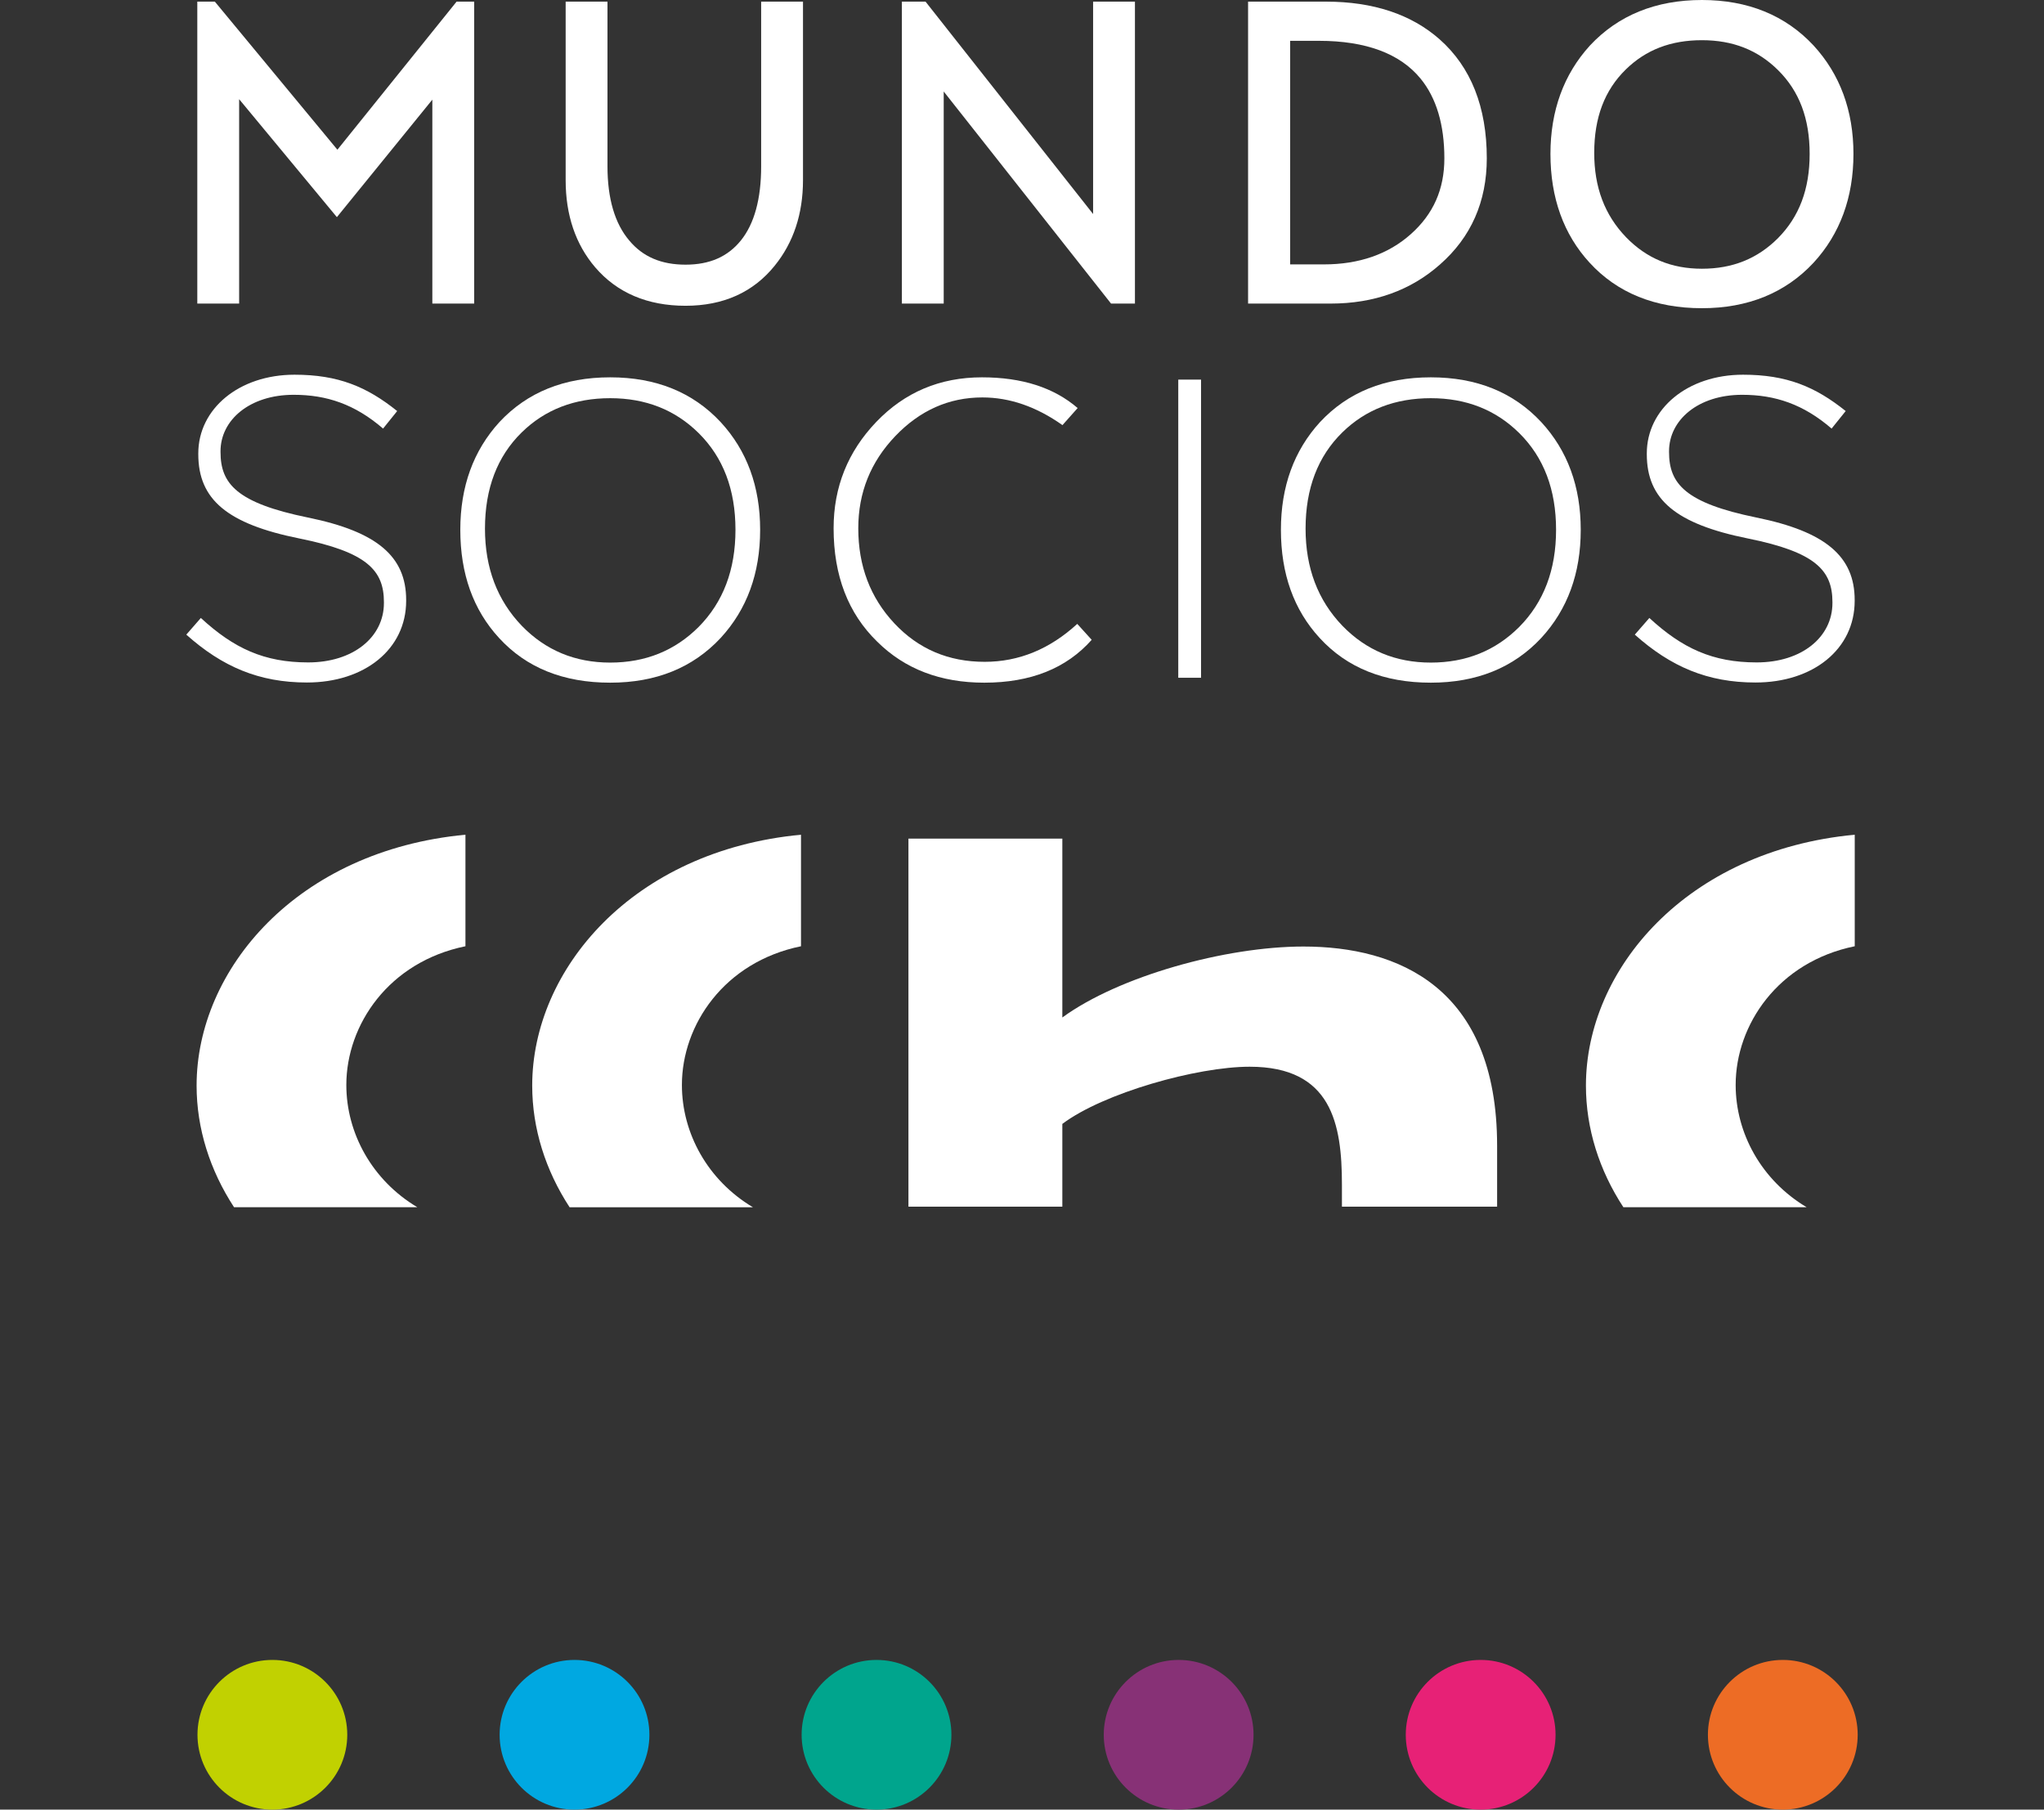 <svg width="192" height="170" viewBox="0 0 192 170" fill="none" xmlns="http://www.w3.org/2000/svg">
<rect x="0" y="0" width="192" height="170" fill="#333333" stroke="none"/>
<path d="M140.629 113.357V107.628C140.629 92.685 131.235 88.919 122.438 88.919C115.09 88.919 105.09 91.714 99.789 95.585V78.783H85.333V113.357H99.789V105.583C103.642 102.68 112.437 100.21 117.382 100.21C125.088 100.21 126.052 105.583 126.052 111.286V113.357H140.629Z" fill="white"/>
<path d="M174.222 78.414C158.391 79.909 148.972 91.076 148.972 101.984C148.972 106.013 150.219 109.941 152.49 113.41H169.705C165.466 110.883 163.037 106.466 163.037 101.921C163.037 96.279 167.011 90.367 174.222 88.892V78.414Z" fill="white"/>
<path d="M75.24 88.893C68.028 90.367 64.054 96.28 64.054 101.923C64.054 106.467 66.484 110.884 70.723 113.411H53.504C51.238 109.941 49.992 106.013 49.992 101.985C49.992 91.077 59.409 79.91 75.24 78.415V88.893Z" fill="white"/>
<path d="M43.721 78.414C27.887 79.909 18.467 91.076 18.467 101.984C18.467 106.013 19.718 109.941 21.985 113.41H39.201C34.964 110.883 32.532 106.466 32.532 101.921C32.532 96.279 36.509 90.367 43.721 88.892V78.414Z" fill="white"/>
<path d="M69.085 49.772C69.085 45.996 67.933 42.966 65.627 40.685C63.417 38.499 60.648 37.407 57.32 37.407C53.969 37.407 51.2 38.475 49.013 40.614C46.708 42.87 45.555 45.888 45.555 49.666C45.555 53.348 46.708 56.389 49.013 58.788C51.247 61.093 54.016 62.245 57.32 62.245C60.624 62.245 63.393 61.129 65.627 58.894C67.933 56.566 69.085 53.527 69.085 49.772ZM71.403 49.772C71.403 53.859 70.166 57.244 67.695 59.929C65.08 62.732 61.622 64.132 57.32 64.132C52.923 64.132 49.442 62.732 46.875 59.929C44.45 57.292 43.238 53.907 43.238 49.772C43.238 45.71 44.462 42.336 46.91 39.653C49.525 36.848 52.994 35.447 57.32 35.447C61.622 35.447 65.08 36.848 67.695 39.653C70.166 42.336 71.403 45.71 71.403 49.772Z" fill="white"/>
<path d="M102.546 60.106C100.169 62.791 96.806 64.132 92.457 64.132C88.345 64.132 84.993 62.85 82.403 60.283C79.669 57.624 78.303 54.072 78.303 49.63C78.303 45.757 79.64 42.425 82.314 39.633C84.988 36.842 88.298 35.447 92.242 35.447C95.998 35.447 98.993 36.408 101.227 38.333L99.801 39.937C97.353 38.203 94.845 37.336 92.279 37.336C89.141 37.336 86.414 38.547 84.096 40.97C81.779 43.394 80.621 46.28 80.621 49.63C80.621 53.17 81.749 56.145 84.007 58.555C86.265 60.967 89.093 62.173 92.492 62.173C95.701 62.173 98.6 60.985 101.191 58.609L102.546 60.106Z" fill="white"/>
<path d="M112.819 35.662H110.679V63.67H112.819V35.662Z" fill="white"/>
<path d="M146.167 49.772C146.167 45.996 145.015 42.966 142.709 40.685C140.5 38.499 137.73 37.407 134.402 37.407C131.052 37.407 128.282 38.475 126.096 40.614C123.79 42.87 122.637 45.888 122.637 49.666C122.637 53.348 123.79 56.389 126.096 58.788C128.329 61.093 131.099 62.245 134.402 62.245C137.706 62.245 140.476 61.129 142.709 58.894C145.015 56.566 146.167 53.527 146.167 49.772ZM148.484 49.772C148.484 53.859 147.249 57.244 144.777 59.929C142.163 62.732 138.704 64.132 134.402 64.132C130.005 64.132 126.524 62.732 123.957 59.929C121.532 57.292 120.321 53.907 120.321 49.772C120.321 45.71 121.544 42.336 123.993 39.653C126.607 36.848 130.077 35.447 134.402 35.447C138.704 35.447 142.163 36.848 144.777 39.653C147.249 42.336 148.484 45.71 148.484 49.772Z" fill="white"/>
<path d="M17.5 59.619L18.866 58.053C21.96 60.904 24.813 62.229 28.951 62.229C33.171 62.229 36.063 59.86 36.063 56.647V56.567C36.063 53.594 34.496 51.867 28.108 50.582C21.358 49.217 18.626 46.928 18.626 42.67V42.591C18.626 38.413 22.443 35.201 27.666 35.201C31.764 35.201 34.456 36.326 37.309 38.615L35.983 40.262C33.331 37.972 30.679 37.088 27.585 37.088C23.447 37.088 20.715 39.458 20.715 42.389V42.47C20.715 45.442 22.241 47.249 28.912 48.615C35.42 49.94 38.152 52.27 38.152 56.365V56.445C38.152 60.984 34.255 64.116 28.831 64.116C24.331 64.116 20.875 62.632 17.5 59.619Z" fill="white"/>
<path d="M153.564 59.619L154.93 58.053C158.024 60.904 160.876 62.229 165.015 62.229C169.235 62.229 172.127 59.86 172.127 56.647V56.567C172.127 53.594 170.56 51.867 164.172 50.582C157.422 49.217 154.69 46.928 154.69 42.67V42.591C154.69 38.413 158.507 35.201 163.73 35.201C167.828 35.201 170.52 36.326 173.373 38.615L172.047 40.262C169.396 37.972 166.743 37.088 163.649 37.088C159.51 37.088 156.779 39.458 156.779 42.389V42.47C156.779 45.442 158.305 47.249 164.975 48.615C171.484 49.94 174.216 52.27 174.216 56.365V56.445C174.216 60.984 170.319 64.116 164.895 64.116C160.395 64.116 156.939 62.632 153.564 59.619Z" fill="white"/>
<path d="M71.498 15.627C71.498 18.685 70.855 21.029 69.588 22.596C68.353 24.121 66.655 24.863 64.398 24.863C62.112 24.863 60.384 24.124 59.109 22.594C57.752 20.999 57.063 18.654 57.063 15.627V0.154H53.134V16.93C53.134 20.205 54.067 22.957 55.907 25.111C57.963 27.509 60.819 28.725 64.398 28.725C67.944 28.725 70.762 27.456 72.771 24.959C74.534 22.786 75.428 20.085 75.428 16.93V0.154H71.498V15.627Z" fill="white"/>
<path d="M121.189 3.835H123.89C128.296 3.835 131.509 5.029 133.437 7.383C134.921 9.193 135.674 11.713 135.674 14.874C135.674 17.775 134.646 20.101 132.531 21.989C130.414 23.879 127.665 24.838 124.36 24.838H121.189V3.835ZM135.227 3.692C132.568 1.345 128.979 0.154 124.563 0.154H117.237V28.519H125C129.06 28.519 132.514 27.282 135.259 24.849C138.179 22.292 139.66 18.936 139.66 14.874C139.66 10.055 138.169 6.293 135.227 3.692Z" fill="white"/>
<path d="M152.72 6.523C154.609 4.675 156.948 3.776 159.869 3.776C162.766 3.776 165.105 4.695 167.016 6.585C169.016 8.563 169.987 11.14 169.987 14.46C169.987 17.763 169.013 20.351 167.013 22.372C165.078 24.306 162.741 25.245 159.869 25.245C157.003 25.245 154.67 24.276 152.74 22.284C150.73 20.193 149.751 17.6 149.751 14.359C149.751 11.041 150.723 8.477 152.72 6.523ZM170.349 4.268C167.706 1.437 164.181 0 159.869 0C155.536 0 151.998 1.437 149.349 4.276C146.887 6.977 145.639 10.404 145.639 14.46C145.639 18.585 146.877 22.024 149.318 24.679C151.914 27.515 155.465 28.953 159.869 28.953C164.182 28.953 167.708 27.518 170.353 24.681C172.84 21.979 174.101 18.541 174.101 14.46C174.101 10.402 172.84 6.975 170.349 4.268Z" fill="white"/>
<path d="M102.679 0.154V20.106L86.939 0.154H84.717V28.519H88.646V8.595L104.364 28.519H106.609V0.154H102.679Z" fill="white"/>
<path d="M42.889 0.154L31.693 14.065L20.181 0.154H18.533V28.519H22.463V9.317L31.645 20.399L40.611 9.362V28.519H44.541V0.154H42.889Z" fill="white"/>
<path d="M32.62 162.968C32.62 166.852 29.47 170 25.585 170C21.699 170 18.55 166.852 18.55 162.968C18.55 159.085 21.699 155.937 25.585 155.937C29.47 155.937 32.62 159.085 32.62 162.968Z" fill="#C1D101"/>
<path d="M61.001 162.968C61.001 166.852 57.851 170 53.966 170C50.081 170 46.931 166.852 46.931 162.968C46.931 159.085 50.081 155.937 53.966 155.937C57.851 155.937 61.001 159.085 61.001 162.968Z" fill="#00A8E1"/>
<path d="M89.369 162.968C89.369 166.852 86.22 170 82.334 170C78.449 170 75.299 166.852 75.299 162.968C75.299 159.085 78.449 155.937 82.334 155.937C86.22 155.937 89.369 159.085 89.369 162.968Z" fill="#00A58D"/>
<path d="M117.75 162.968C117.75 166.852 114.601 170 110.715 170C106.83 170 103.68 166.852 103.68 162.968C103.68 159.085 106.83 155.937 110.715 155.937C114.601 155.937 117.75 159.085 117.75 162.968Z" fill="#873176"/>
<path d="M146.119 162.968C146.119 166.852 142.97 170 139.084 170C135.199 170 132.049 166.852 132.049 162.968C132.049 159.085 135.199 155.937 139.084 155.937C142.97 155.937 146.119 159.085 146.119 162.968Z" fill="#E72176"/>
<path d="M174.5 162.968C174.5 166.852 171.35 170 167.465 170C163.579 170 160.43 166.852 160.43 162.968C160.43 159.085 163.579 155.937 167.465 155.937C171.35 155.937 174.5 159.085 174.5 162.968Z" fill="#ED6C25"/>
</svg>
